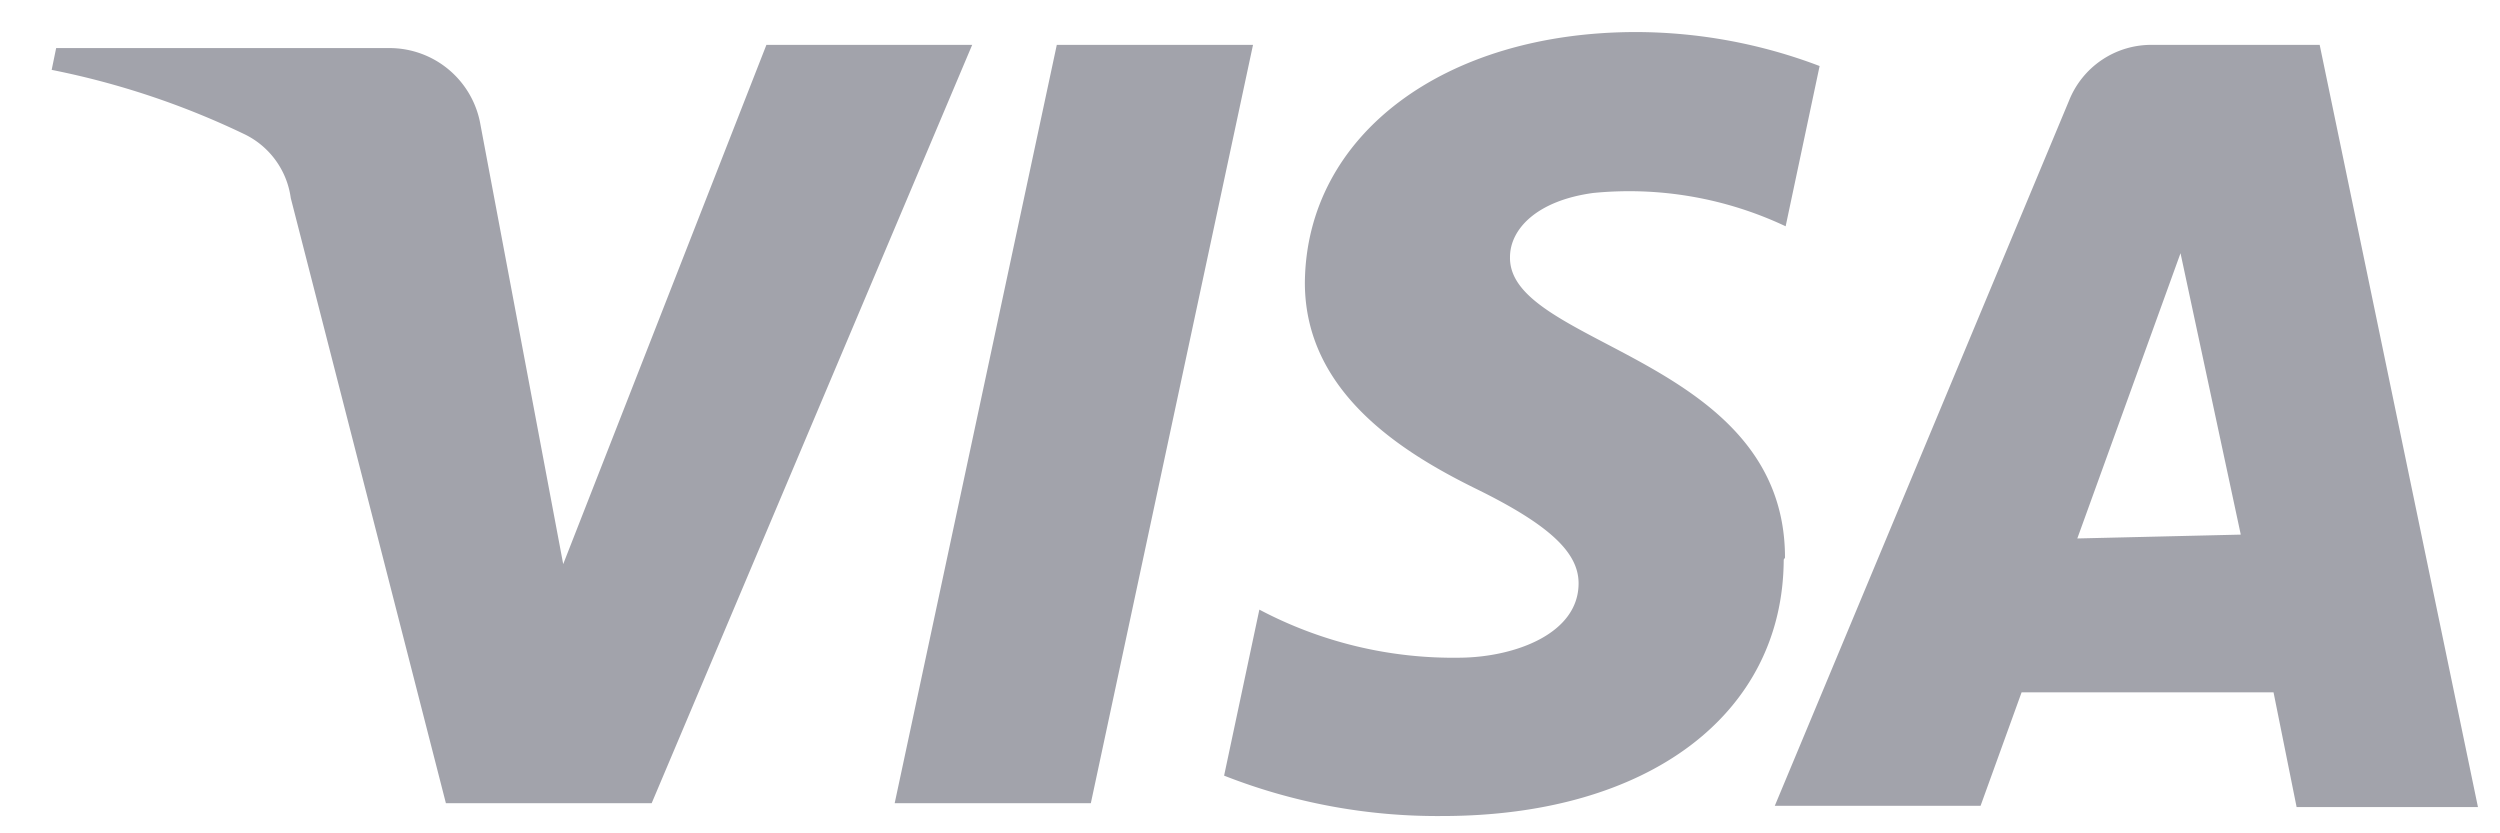 <svg xmlns="http://www.w3.org/2000/svg" viewBox="0 0 39 13">
	<path fill="#A2A3AB"
		d="M15.166.7l-5 11.83h-3.21l-2.42-9.44a1.3 1.3 0 00-.73-1 12.63 12.63 0 00-3-1l.07-.34h5.2a1.44 1.44 0 011.42 1.2l1.29 6.85 3.17-8.1h3.21zm12.68 8c0-3.13-4.32-3.3-4.29-4.69 0-.43.41-.88 1.3-1a5.72 5.72 0 013 .52l.53-2.5a8.1 8.1 0 00-2.86-.53c-3 0-5.15 1.61-5.17 3.91 0 1.71 1.52 2.65 2.68 3.22 1.16.57 1.59 1 1.59 1.47 0 .79-1 1.15-1.84 1.16a6.47 6.47 0 01-3.14-.75l-.55 2.59a9.1 9.1 0 003.4.63c3.22 0 5.32-1.59 5.33-4l.02-.03zm7.98 3.89h2.83L36.187.7h-2.61a1.38 1.38 0 00-1.3.87l-4.59 11h3.21l.64-1.77h3.93l.36 1.79zm-3.42-4.19l1.61-4.45.94 4.39-2.55.06zM19.547.7l-2.53 11.83h-3.06L16.486.7h3.06z"/></svg>